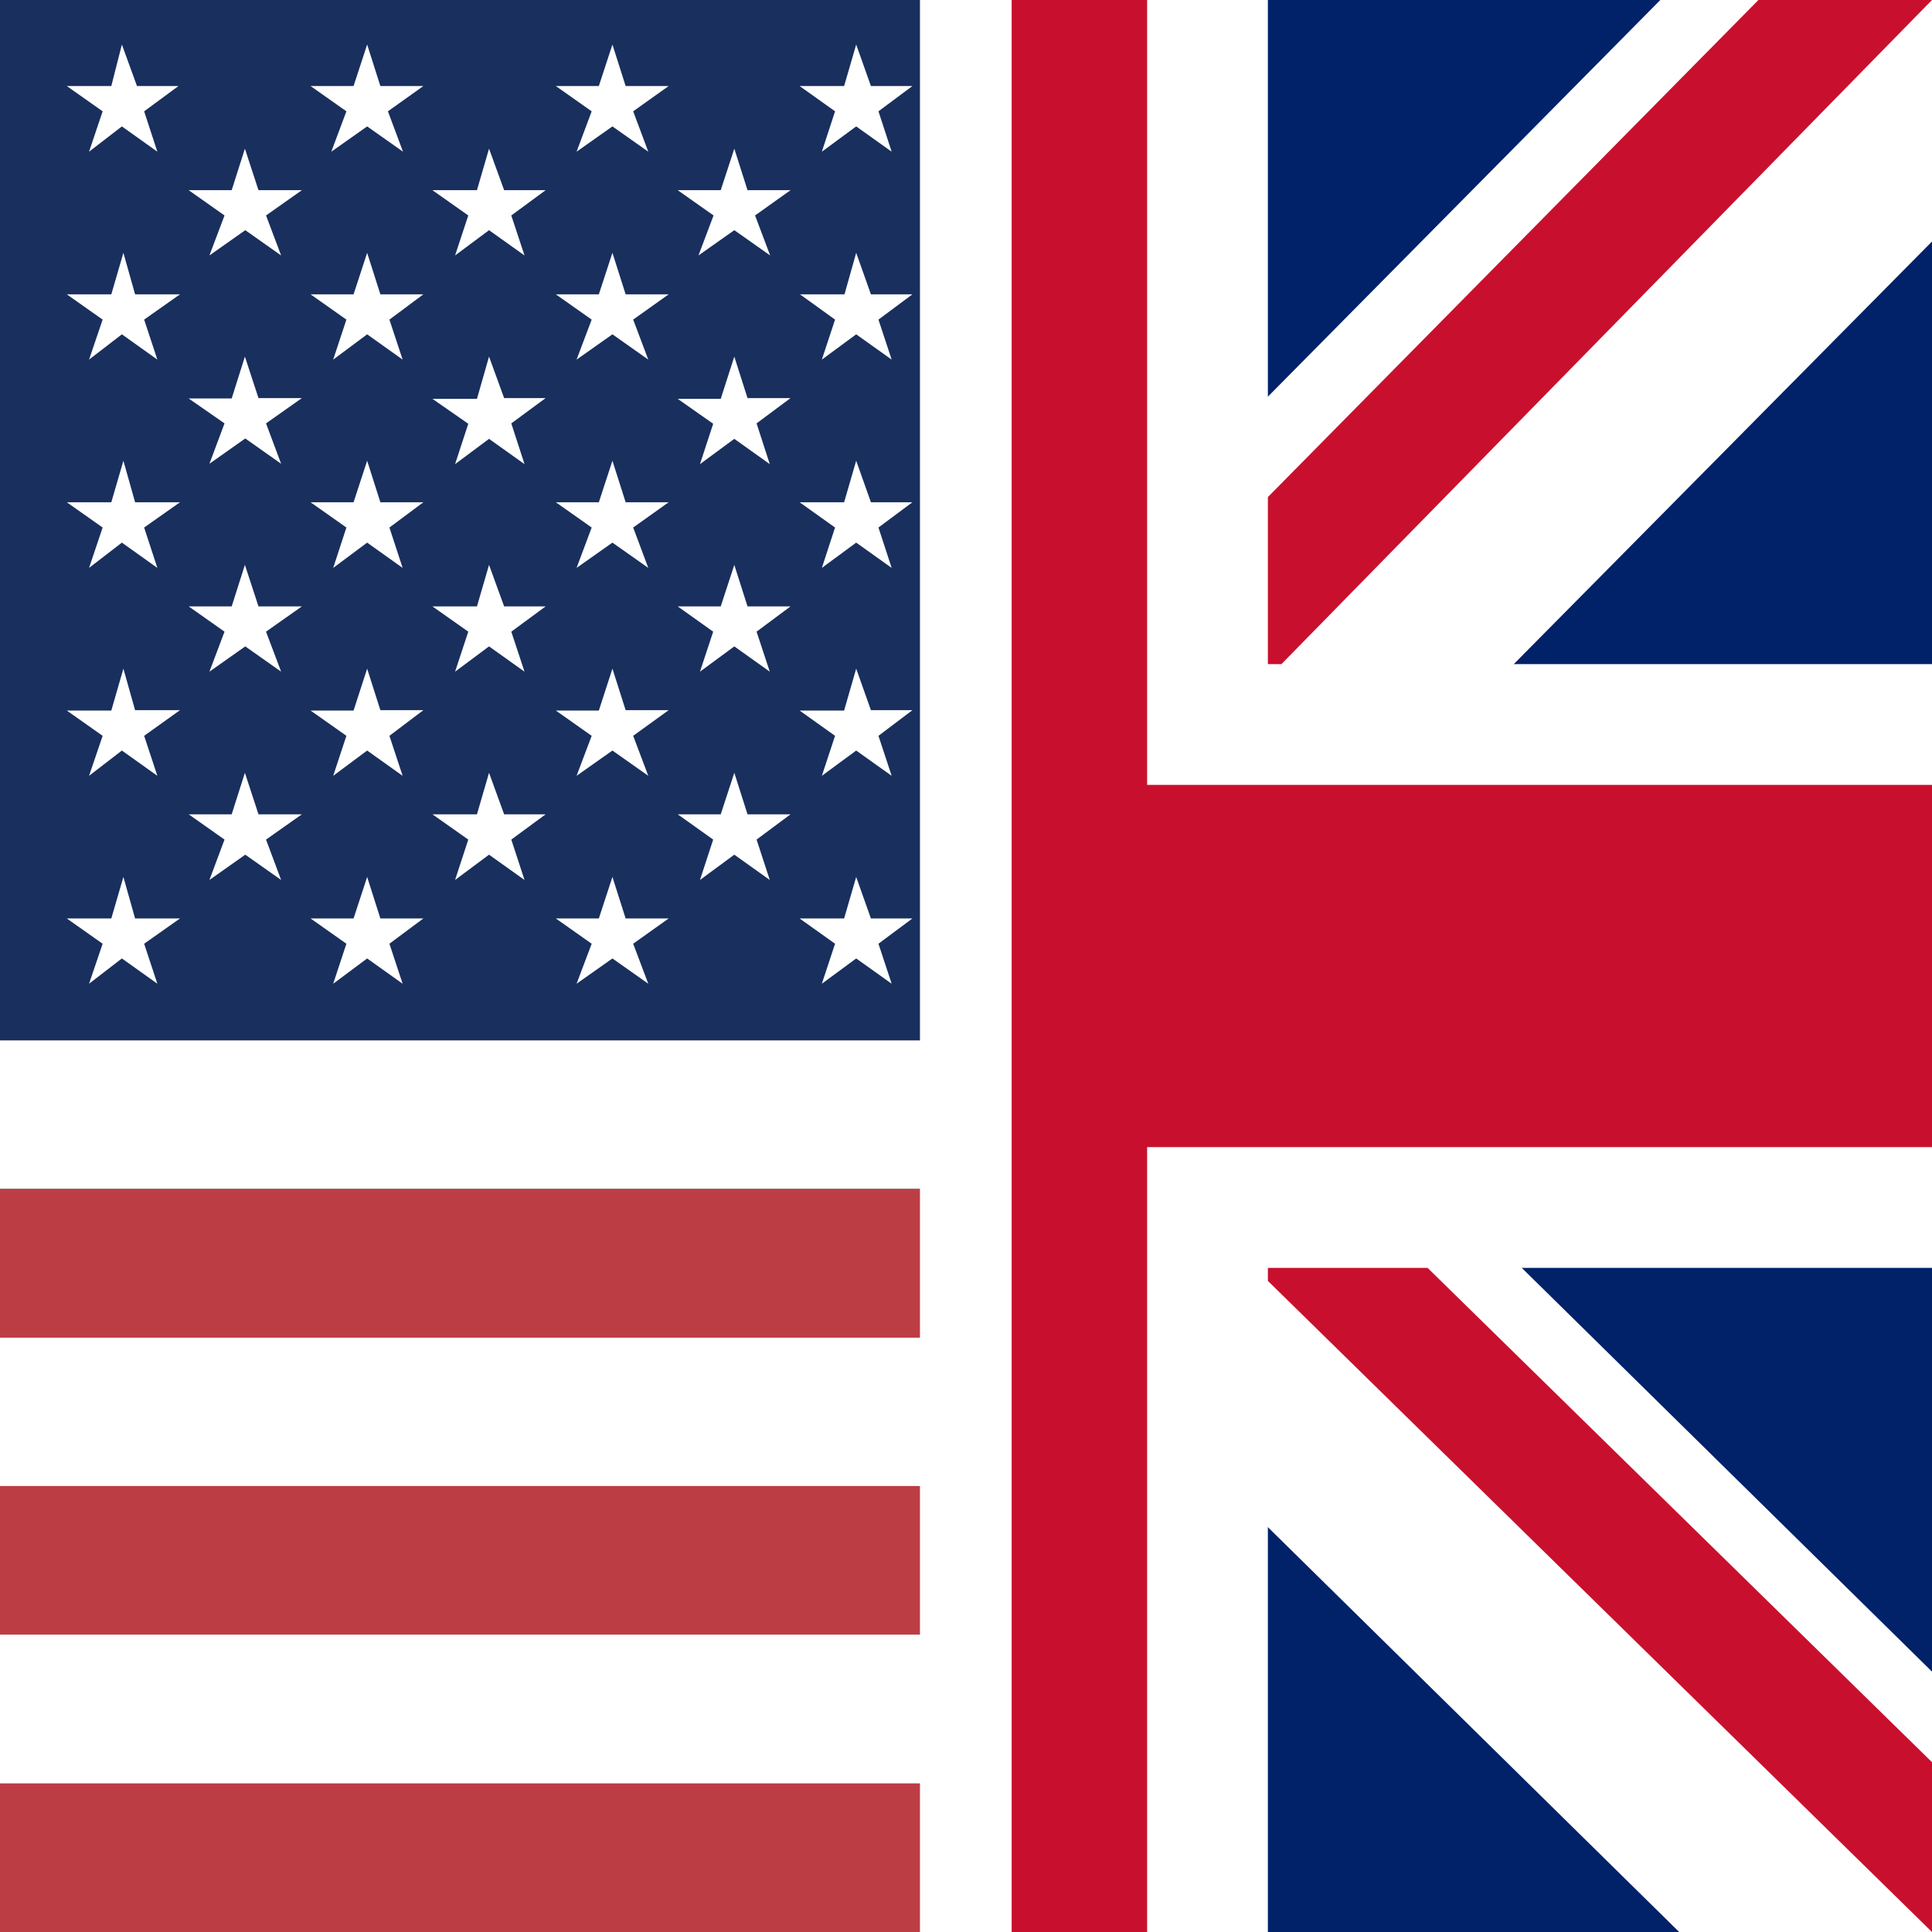 <?xml version="1.0" encoding="utf-8"?>
<!-- Generator: Adobe Illustrator 27.1.1, SVG Export Plug-In . SVG Version: 6.00 Build 0)  -->
<svg version="1.1" xmlns="http://www.w3.org/2000/svg" xmlns:xlink="http://www.w3.org/1999/xlink" x="0px" y="0px"
	 viewBox="0 0 512 512" style="enable-background:new 0 0 512 512;" xml:space="preserve">
<rect x="0" y="0" width="512" height="512" fill="#808080" stroke="none"/>
<style type="text/css">
	.st0{fill-rule:evenodd;clip-rule:evenodd;fill:#BD3D44;}
	.st1{fill-rule:evenodd;clip-rule:evenodd;fill:#FFFFFF;}
	.st2{fill-rule:evenodd;clip-rule:evenodd;fill:#192F5D;}
	.st3{fill:#012169;}
	.st4{fill:#FFFFFF;}
	.st5{fill:#C8102E;}
</style>
<g id="Livello_2">
	<g>
		<g>
			<path class="st0" d="M0,0h972.8v39.4H0V0z M0,78.8h972.8v39.4H0V78.8z M0,157.5h972.8V197H0V157.5z M0,236.3h972.8v39.4H0V236.3z
				 M0,315.1h972.8v39.4H0V315.1z M0,393.8h972.8v39.4H0V393.8z M0,472.6h972.8V512H0V472.6z"/>
			<path class="st1" d="M0,39.4h972.8v39.4H0V39.4z M0,118.2h972.8v39.3H0V118.2z M0,196.9h972.8v39.4H0V196.9z M0,275.7h972.8V315
				H0V275.7z M0,354.5h972.8v39.3H0V354.5z M0,433.2h972.8v39.4H0V433.2z"/>
		</g>
		<path class="st2" d="M0,0h389.1v275.7H0V0z"/>
		<path class="st1" d="M32.3,11.8l4,11h11l-9.1,6.7l3.5,10.7l-9.4-6.7l-8.7,6.7l3.6-10.7l-9.5-6.7h11.8L32.3,11.8z M97.3,11.8
			l3.5,11h11.4l-9.4,6.7l4,10.7l-9.5-6.7l-9.5,6.7l4-10.7l-9.5-6.7h11.4L97.3,11.8z M162.3,11.8l3.5,11h11.4l-9.4,6.7l4,10.7
			l-9.5-6.7l-9.5,6.7l4-10.7l-9.5-6.7h11.4L162.3,11.8z M226.9,11.8l3.9,11h11l-9,6.7l3.5,10.7l-9.4-6.7l-9.1,6.7l3.5-10.7l-9.4-6.7
			h11.8L226.9,11.8z M291.9,11.8l3.5,11h11.4l-9.4,6.7l3.9,10.7l-9.9-6.7l-9,6.7l3.5-10.7l-9.4-6.7h11.4L291.9,11.8z M356.9,11.8
			l3.5,11h11.4l-9.5,6.7l4,10.7l-9.5-6.7l-9.4,6.7l4-10.7l-9.5-6.7h11.4L356.9,11.8z M64.9,39.4l3.6,11H80l-9.5,6.7l4,10.6L65,61
			l-9.5,6.7l4-10.6L50,50.4h11.4L64.9,39.4z M129.6,39.4l4,11h11l-9.1,6.7l3.5,10.6l-9.4-6.7l-9,6.7l3.5-10.6l-9.5-6.7h11.8
			L129.6,39.4z M194.6,39.4l3.5,11h11.4l-9.4,6.7l4,10.6l-9.5-6.7l-9.5,6.7l4-10.6l-9.5-6.7H191L194.6,39.4z M259.6,39.4l3.5,11
			h11.4l-9.4,6.7l3.9,10.6l-9.5-6.7l-9.4,6.7l4-10.6l-9.5-6.7H256L259.6,39.4z M324.1,39.4l4,11h10.6l-9,6.7l3.5,10.6l-9.5-6.7
			l-9,6.7l3.5-10.6l-9.4-6.7h11.8L324.1,39.4z M32.7,67l3.1,11h11.9l-9.5,6.7l3.5,10.6l-9.4-6.7l-8.7,6.7l3.6-10.6L17.7,78h11.8
			L32.7,67z M97.3,67l3.5,11h11.4l-9,6.7l3.5,10.6l-9.4-6.7l-9,6.7l3.5-10.6L82.3,78h11.4L97.3,67z M162.3,67l3.5,11h11.4l-9.4,6.7
			l4,10.6l-9.5-6.7l-9.5,6.7l4-10.6l-9.5-6.7h11.4L162.3,67z M226.9,67l3.9,11h11l-9,6.7l3.5,10.6l-9.4-6.7l-9.1,6.7l3.5-10.6
			L212,78h11.8L226.9,67z M291.9,67l3.5,11h11.4l-9,6.7l3.5,10.6l-9.5-6.7l-9,6.7l3.5-10.6L277,78h11.4L291.9,67z M356.9,67l3.5,11
			h11.4l-9.5,6.7l4,10.6l-9.5-6.7l-9.4,6.7l4-10.6l-9.5-6.7h11.4L356.9,67z M64.9,94.5l3.6,11H80l-9.5,6.7l4,10.7l-9.5-6.7l-9.5,6.7
			l4-10.7l-9.5-6.6h11.4L64.9,94.5z M129.6,94.5l4,11h11l-9.1,6.7L139,123l-9.4-6.7l-9,6.7l3.5-10.7l-9.5-6.6h11.8L129.6,94.5z
			 M194.6,94.5l3.5,11h11.4l-9,6.7L204,123l-9.4-6.7l-9.1,6.7l3.5-10.7l-9.4-6.6H191L194.6,94.5z M259.6,94.5l3.5,11h11.4l-9.4,6.7
			L269,123l-9.5-6.7l-9.4,6.7l4-10.7l-9.5-6.6H256L259.6,94.5z M324.1,94.5l4,11h10.6l-9,6.7l3.5,10.7l-9.5-6.7l-9,6.7l3.5-10.7
			l-9.4-6.6h11.8L324.1,94.5z M32.7,122.1l3.1,11h11.9l-9.5,6.7l3.5,10.7l-9.4-6.7l-8.7,6.7l3.6-10.7l-9.5-6.7h11.8L32.7,122.1z
			 M97.3,122.1l3.5,11h11.4l-9,6.7l3.5,10.7l-9.4-6.7l-9,6.7l3.5-10.7l-9.5-6.7h11.4L97.3,122.1z M162.3,122.1l3.5,11h11.4l-9.4,6.7
			l4,10.7l-9.5-6.7l-9.5,6.7l4-10.7l-9.5-6.7h11.4L162.3,122.1z M226.9,122.1l3.9,11h11l-9,6.7l3.5,10.7l-9.4-6.7l-9.1,6.7l3.5-10.7
			l-9.4-6.7h11.8L226.9,122.1z M291.9,122.1l3.5,11h11.4l-9,6.7l3.5,10.7l-9.5-6.7l-9,6.7l3.5-10.7l-9.4-6.7h11.4L291.9,122.1z
			 M356.9,122.1l3.5,11h11.4l-9.5,6.7l4,10.7l-9.5-6.7l-9.4,6.7l4-10.7l-9.5-6.7h11.4L356.9,122.1z M64.9,149.7l3.6,11H80l-9.5,6.7
			l4,10.6l-9.5-6.7l-9.5,6.7l4-10.6l-9.5-6.7h11.4L64.9,149.7z M129.6,149.7l4,11h11l-9.1,6.7L139,178l-9.4-6.7l-9,6.7l3.5-10.6
			l-9.5-6.7h11.8L129.6,149.7z M194.6,149.7l3.5,11h11.4l-9,6.7L204,178l-9.4-6.7l-9.1,6.7l3.5-10.6l-9.4-6.7H191L194.6,149.7z
			 M259.6,149.7l3.5,11h11.4l-9.4,6.7L269,178l-9.5-6.7l-9.4,6.7l4-10.6l-9.5-6.7H256L259.6,149.7z M324.1,149.7l4,11h10.6l-9,6.7
			l3.5,10.6l-9.5-6.7l-9,6.7l3.5-10.6l-9.4-6.7h11.8L324.1,149.7z M32.7,177.2l3.1,11h11.9l-9.5,6.8l3.5,10.6l-9.4-6.7l-8.7,6.7
			l3.6-10.6l-9.5-6.7h11.8L32.7,177.2z M97.3,177.2l3.5,11h11.4l-9,6.8l3.5,10.6l-9.4-6.7l-9,6.7l3.5-10.6l-9.5-6.7h11.4L97.3,177.2
			z M162.3,177.2l3.5,11h11.4l-9.4,6.8l4,10.6l-9.5-6.7l-9.5,6.7l4-10.6l-9.5-6.7h11.4L162.3,177.2z M226.9,177.2l3.9,11h11l-9,6.8
			l3.5,10.6l-9.4-6.7l-9.1,6.7l3.5-10.6l-9.4-6.7h11.8L226.9,177.2z M291.9,177.2l3.5,11h11.4l-9,6.8l3.5,10.6l-9.5-6.7l-9,6.7
			l3.5-10.6l-9.4-6.7h11.4L291.9,177.2z M356.9,177.2l3.5,11h11.4l-9.5,6.8l4,10.6l-9.5-6.7l-9.4,6.7l4-10.6l-9.5-6.7h11.4
			L356.9,177.2z M64.9,204.8l3.6,11H80l-9.5,6.7l4,10.7l-9.5-6.7l-9.5,6.7l4-10.7l-9.5-6.7h11.4L64.9,204.8z M129.6,204.8l4,11h11
			l-9.1,6.7l3.5,10.7l-9.4-6.7l-9,6.7l3.5-10.7l-9.5-6.7h11.8L129.6,204.8z M194.6,204.8l3.5,11h11.4l-9,6.7l3.5,10.7l-9.4-6.7
			l-9.1,6.7l3.5-10.7l-9.4-6.7H191L194.6,204.8z M259.6,204.8l3.5,11h11.4l-9.4,6.7l3.9,10.7l-9.5-6.7l-9.4,6.7l4-10.7l-9.5-6.7H256
			L259.6,204.8z M324.1,204.8l4,11h10.6l-9,6.7l3.5,10.7l-9.5-6.7l-9,6.7l3.5-10.7l-9.4-6.7h11.8L324.1,204.8z M32.7,232.4l3.1,11
			h11.9l-9.5,6.7l3.5,10.6l-9.4-6.7l-8.7,6.7l3.6-10.6l-9.5-6.7h11.8L32.7,232.4z M97.3,232.4l3.5,11h11.4l-9,6.7l3.5,10.6l-9.4-6.7
			l-9,6.7l3.5-10.6l-9.5-6.7h11.4L97.3,232.4z M162.3,232.4l3.5,11h11.4l-9.4,6.7l4,10.6l-9.5-6.7l-9.5,6.7l4-10.6l-9.5-6.7h11.4
			L162.3,232.4z M226.9,232.4l3.9,11h11l-9,6.7l3.5,10.6l-9.4-6.7l-9.1,6.7l3.5-10.6l-9.4-6.7h11.8L226.9,232.4z M291.9,232.4
			l3.5,11h11.4l-9,6.7l3.5,10.6l-9.5-6.7l-9,6.7l3.5-10.6l-9.4-6.7h11.4L291.9,232.4z M356.9,232.4l3.5,11h11.4l-9.5,6.7l4,10.6
			l-9.5-6.7l-9.4,6.7l4-10.6l-9.5-6.7h11.4L356.9,232.4z"/>
	</g>
</g>
<g id="flag-icons-gb">
	<path class="st3" d="M256,0h256v512H256V0z"/>
	<path class="st4" d="M512,0v64L322,256l190,187v69h-67L254,324V188L440,0H512z"/>
	<path class="st5" d="M308,312l54,8l150,147v45L308,312z M512,0L320,196l-4-44L466,0H512z"/>
	<path class="st4" d="M256,0v512h80V0H256z M256,176v160h256V176H256z"/>
	<path class="st5" d="M256,208v96h256v-96H256z M256,0v512h48V0H256z"/>
</g>
<g id="Livello_3">
	<rect x="243.8" y="0" class="st4" width="24.3" height="512"/>
</g>
</svg>
